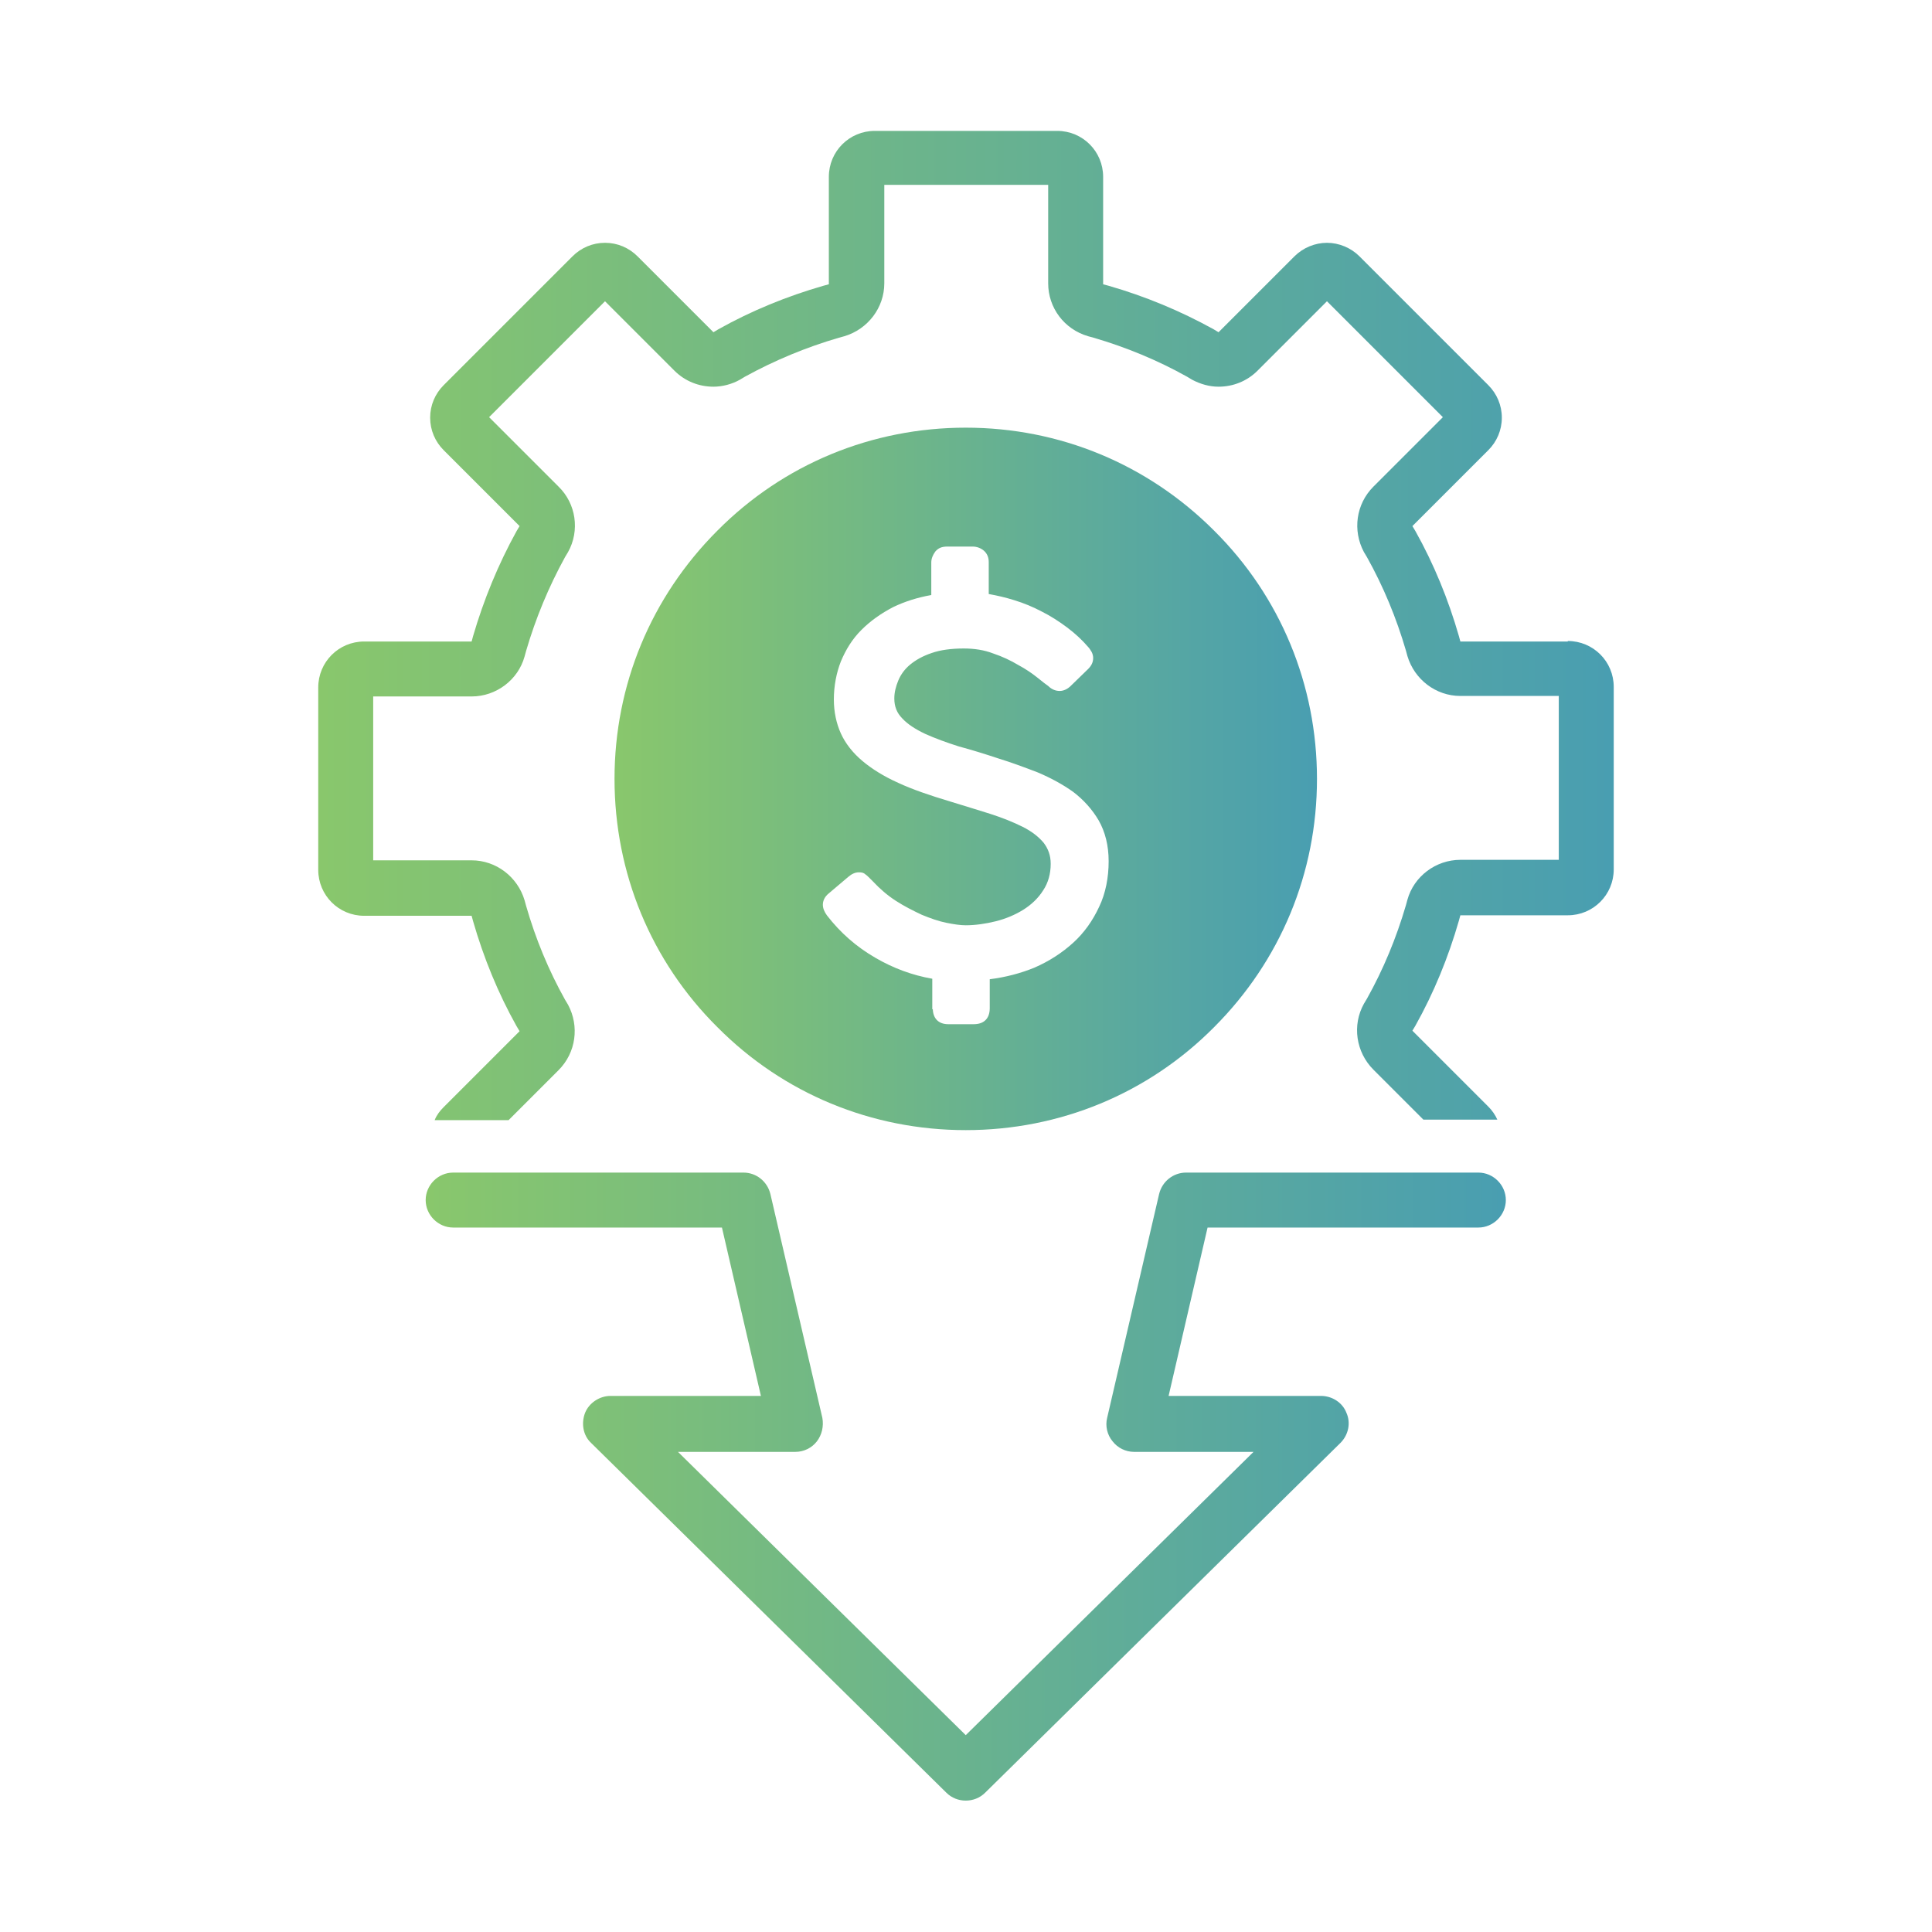 <?xml version="1.0" encoding="UTF-8"?>
<svg id="_x31_" xmlns="http://www.w3.org/2000/svg" version="1.1" xmlns:xlink="http://www.w3.org/1999/xlink" viewBox="0 0 38.67 38.67">
  <!-- Generator: Adobe Illustrator 29.6.0, SVG Export Plug-In . SVG Version: 2.1.1 Build 207)  -->
  <defs>
    <style>
      .st0 {
        fill: url(#linear-gradient2);
      }

      .st1 {
        fill: url(#linear-gradient1);
      }

      .st2 {
        fill: url(#linear-gradient);
      }
    </style>
    <linearGradient id="linear-gradient" x1="6.37" y1="25.37" x2="32.3" y2="25.37" gradientTransform="translate(0 37.89) scale(1 -1)" gradientUnits="userSpaceOnUse">
      <stop offset="0" stop-color="#89c76c"/>
      <stop offset="1" stop-color="#499eb1"/>
    </linearGradient>
    <linearGradient id="linear-gradient1" x1="12.3" y1="22.3" x2="26.36" y2="22.3" gradientTransform="translate(0 37.89) scale(1 -1)" gradientUnits="userSpaceOnUse">
      <stop offset="0" stop-color="#89c76c"/>
      <stop offset="1" stop-color="#499eb1"/>
    </linearGradient>
    <linearGradient id="linear-gradient2" x1="8.52" y1="8.13" x2="30.14" y2="8.13" gradientTransform="translate(0 37.89) scale(1 -1)" gradientUnits="userSpaceOnUse">
      <stop offset="0" stop-color="#89c76c"/>
      <stop offset="1" stop-color="#499eb1"/>
    </linearGradient>
  </defs>
  <path class="st2" d="M31.38,12.84h-2.15l-.03-.11c-.21-.73-.5-1.44-.87-2.1l-.06-.1,1.52-1.52c.17-.17.27-.4.27-.65s-.1-.48-.27-.65l-2.58-2.58c-.17-.17-.41-.27-.65-.27s-.48.1-.65.27l-1.52,1.52-.1-.06c-.67-.37-1.37-.66-2.1-.87l-.11-.03v-2.15c0-.51-.41-.92-.92-.92h-3.65c-.51,0-.92.41-.92.92v2.15l-.11.03c-.73.21-1.44.5-2.1.87l-.1.06-1.52-1.52c-.17-.17-.4-.27-.65-.27s-.48.1-.65.27l-2.58,2.58c-.17.17-.27.4-.27.65s.1.48.27.65l1.52,1.52-.06.1c-.37.67-.66,1.38-.87,2.1l-.03.11h-2.15c-.51,0-.92.41-.92.92v3.65c0,.51.41.92.92.92h2.15l.03.11c.21.73.5,1.44.87,2.1l.06.1-1.52,1.52c-.08.08-.14.16-.18.26h1.48l1-1c.35-.35.42-.88.19-1.31l-.06-.1c-.33-.59-.59-1.22-.78-1.88l-.03-.11c-.14-.47-.57-.8-1.06-.8h-1.97v-3.28h1.97c.49,0,.93-.33,1.06-.8l.03-.11c.19-.65.45-1.28.78-1.88l.06-.1c.24-.43.16-.97-.19-1.31l-1.39-1.39,2.32-2.32,1.39,1.39c.21.21.49.32.78.32.18,0,.37-.05.53-.14l.1-.06c.6-.33,1.23-.59,1.88-.78l.11-.03c.47-.14.8-.57.8-1.06v-1.97h3.28v1.97c0,.49.32.92.8,1.06l.11.03c.65.19,1.28.45,1.87.78l.1.06c.17.09.35.14.53.14.29,0,.57-.11.78-.32l1.39-1.39,2.32,2.32-1.39,1.39c-.35.35-.42.88-.19,1.31l.06.1c.33.59.59,1.22.78,1.87l.03.11c.14.47.57.8,1.06.8h1.97v3.28h-1.97c-.49,0-.93.33-1.06.8l-.03.11c-.19.65-.45,1.28-.78,1.87l-.06.1c-.24.43-.16.97.19,1.32l1,1h1.48c-.04-.09-.1-.18-.18-.26l-1.52-1.52.06-.1c.37-.66.66-1.37.87-2.1l.03-.11h2.15c.51,0,.92-.41.92-.92v-3.65c0-.51-.41-.92-.92-.92h0Z"/>
  <path class="st1" d="M19.33,22.62c1.88,0,3.65-.73,4.97-2.06,1.33-1.33,2.06-3.09,2.06-4.97s-.73-3.65-2.06-4.97c-1.33-1.33-3.09-2.06-4.97-2.06s-3.65.73-4.97,2.06c-1.33,1.33-2.06,3.09-2.06,4.97s.73,3.65,2.06,4.97c1.32,1.33,3.09,2.06,4.97,2.06h0ZM18.66,20.2v-.61c-.4-.07-.78-.21-1.14-.42-.38-.22-.7-.5-.97-.85-.05-.07-.08-.14-.08-.21,0-.06.02-.15.12-.23l.39-.33c.07-.06.14-.09.21-.09h0c.06,0,.1.01.13.04.03.02.06.05.09.08l.06.06c.14.15.29.28.46.39.17.11.35.2.52.28.17.07.34.13.49.16s.28.05.39.05c.19,0,.4-.03.6-.08s.39-.13.55-.23.3-.23.4-.39c.1-.15.15-.33.15-.53,0-.17-.05-.3-.14-.42-.1-.12-.24-.23-.42-.32s-.4-.18-.65-.26-.52-.16-.81-.25c-.4-.12-.75-.24-1.03-.37-.29-.13-.53-.28-.72-.44-.19-.16-.34-.35-.43-.55s-.14-.43-.14-.68c0-.27.05-.53.14-.76.1-.24.23-.45.41-.63s.39-.33.64-.46c.23-.11.48-.19.76-.24v-.65c0-.08.03-.15.08-.22.06-.07.13-.1.24-.1h.51c.08,0,.16.03.22.08.07.06.1.14.1.23v.64c.17.03.34.07.5.12.2.06.39.14.56.23.18.09.35.2.51.32s.3.25.42.39c.03.03.05.07.07.1.02.04.03.08.03.12,0,.08-.03.15-.1.22l-.35.34c-.06.06-.14.1-.22.1s-.16-.03-.23-.1c-.03-.02-.11-.08-.22-.17-.1-.08-.23-.17-.38-.25-.15-.09-.32-.17-.5-.23-.18-.07-.38-.1-.59-.1-.25,0-.47.03-.64.09-.18.06-.32.14-.43.23-.11.09-.19.2-.24.32s-.08.24-.08.36c0,.16.05.29.16.4.11.12.27.22.46.31.2.09.42.17.67.25.26.07.52.15.79.24.26.08.53.18.79.28.26.11.5.24.71.39.21.16.38.35.51.57.13.23.2.5.2.82s-.06.64-.19.91c-.13.28-.3.52-.52.72-.22.2-.48.37-.78.5-.27.11-.57.19-.89.23v.58c0,.21-.12.32-.32.32h-.51c-.2,0-.31-.12-.31-.32v.02Z"/>
  <path class="st0" d="M29.59,23.47h-5.85c-.26,0-.48.18-.54.43l-1.04,4.48c-.04.16,0,.34.11.47.1.13.26.21.43.21h2.39l-5.76,5.67-5.76-5.67h2.35c.17,0,.33-.08.43-.21s.14-.3.11-.47l-1.04-4.48c-.06-.25-.28-.43-.54-.43h-5.81c-.3,0-.55.25-.55.55s.25.55.55.55h5.38l.78,3.37h-3.01c-.22,0-.43.14-.51.34-.08.21-.04.45.12.6l7.11,7c.11.11.25.16.39.16s.28-.05.39-.16l7.11-7c.16-.16.21-.4.12-.6-.08-.21-.29-.34-.51-.34h-3.05l.78-3.37h5.42c.3,0,.55-.25.55-.55s-.25-.55-.55-.55Z"/>
</svg>